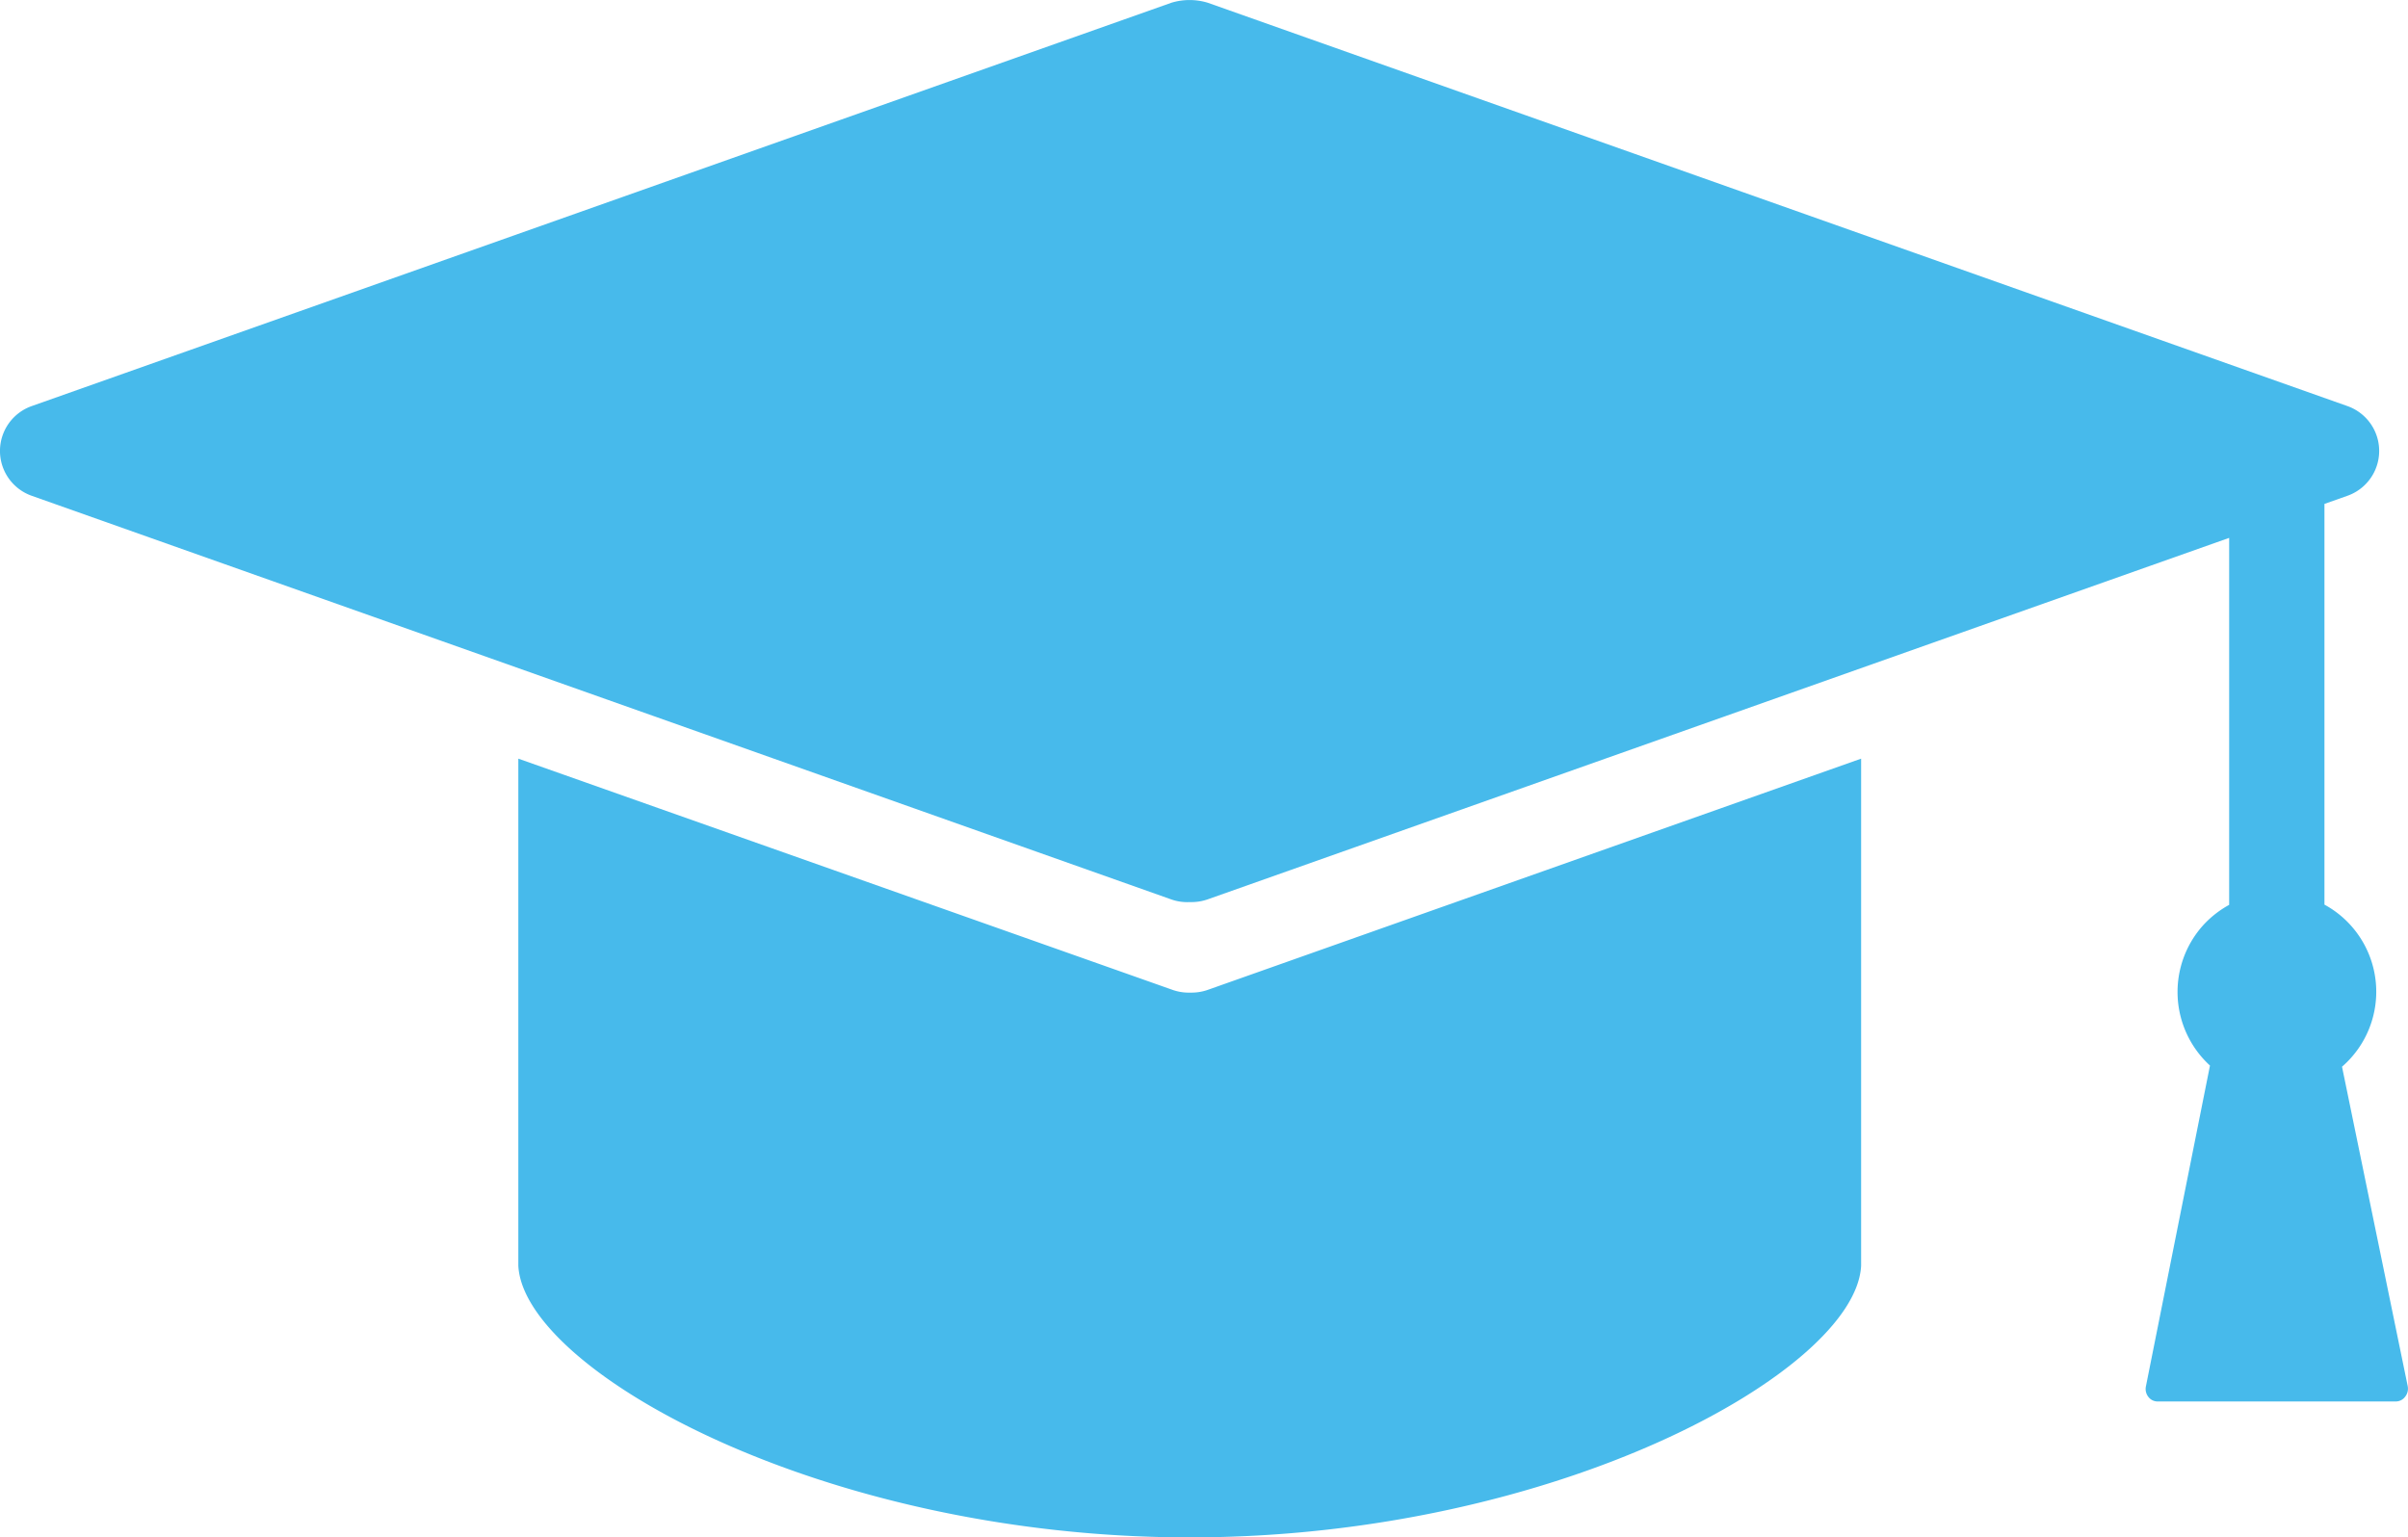 <svg xmlns="http://www.w3.org/2000/svg" width="31.386" height="20.039" viewBox="0 0 31.386 20.039"><defs><style>.a{fill:#47baeb;fill-rule:evenodd;}</style></defs><path class="a" d="M31.359,18.208a.151.151,0,0,1-.121.061H28.132a.15.15,0,0,1-.12-.061.166.166,0,0,1-.031-.136l.835-4.182a1.3,1.3,0,0,1-.09-1.828,1.312,1.312,0,0,1,.34-.267V7.011L15.75,11.724a.638.638,0,0,1-.207.035h-.028a.627.627,0,0,1-.235-.034L.424,6.462a.62.62,0,0,1,0-1.169L15.281.034a.818.818,0,0,1,.47,0L30.608,5.293a.62.62,0,0,1,0,1.169l-.3.106v5.224a1.293,1.293,0,0,1,.229,2.113l.856,4.163A.168.168,0,0,1,31.359,18.208ZM15.516,12.939h.028a.634.634,0,0,0,.207-.035l8.518-3.015V16.5h0c-.071,1.366-3.961,3.541-8.751,3.541S6.838,17.863,6.767,16.5h0V9.889L15.285,12.9A.627.627,0,0,0,15.516,12.939Z" transform="translate(-0.011 0.001)"/></svg>